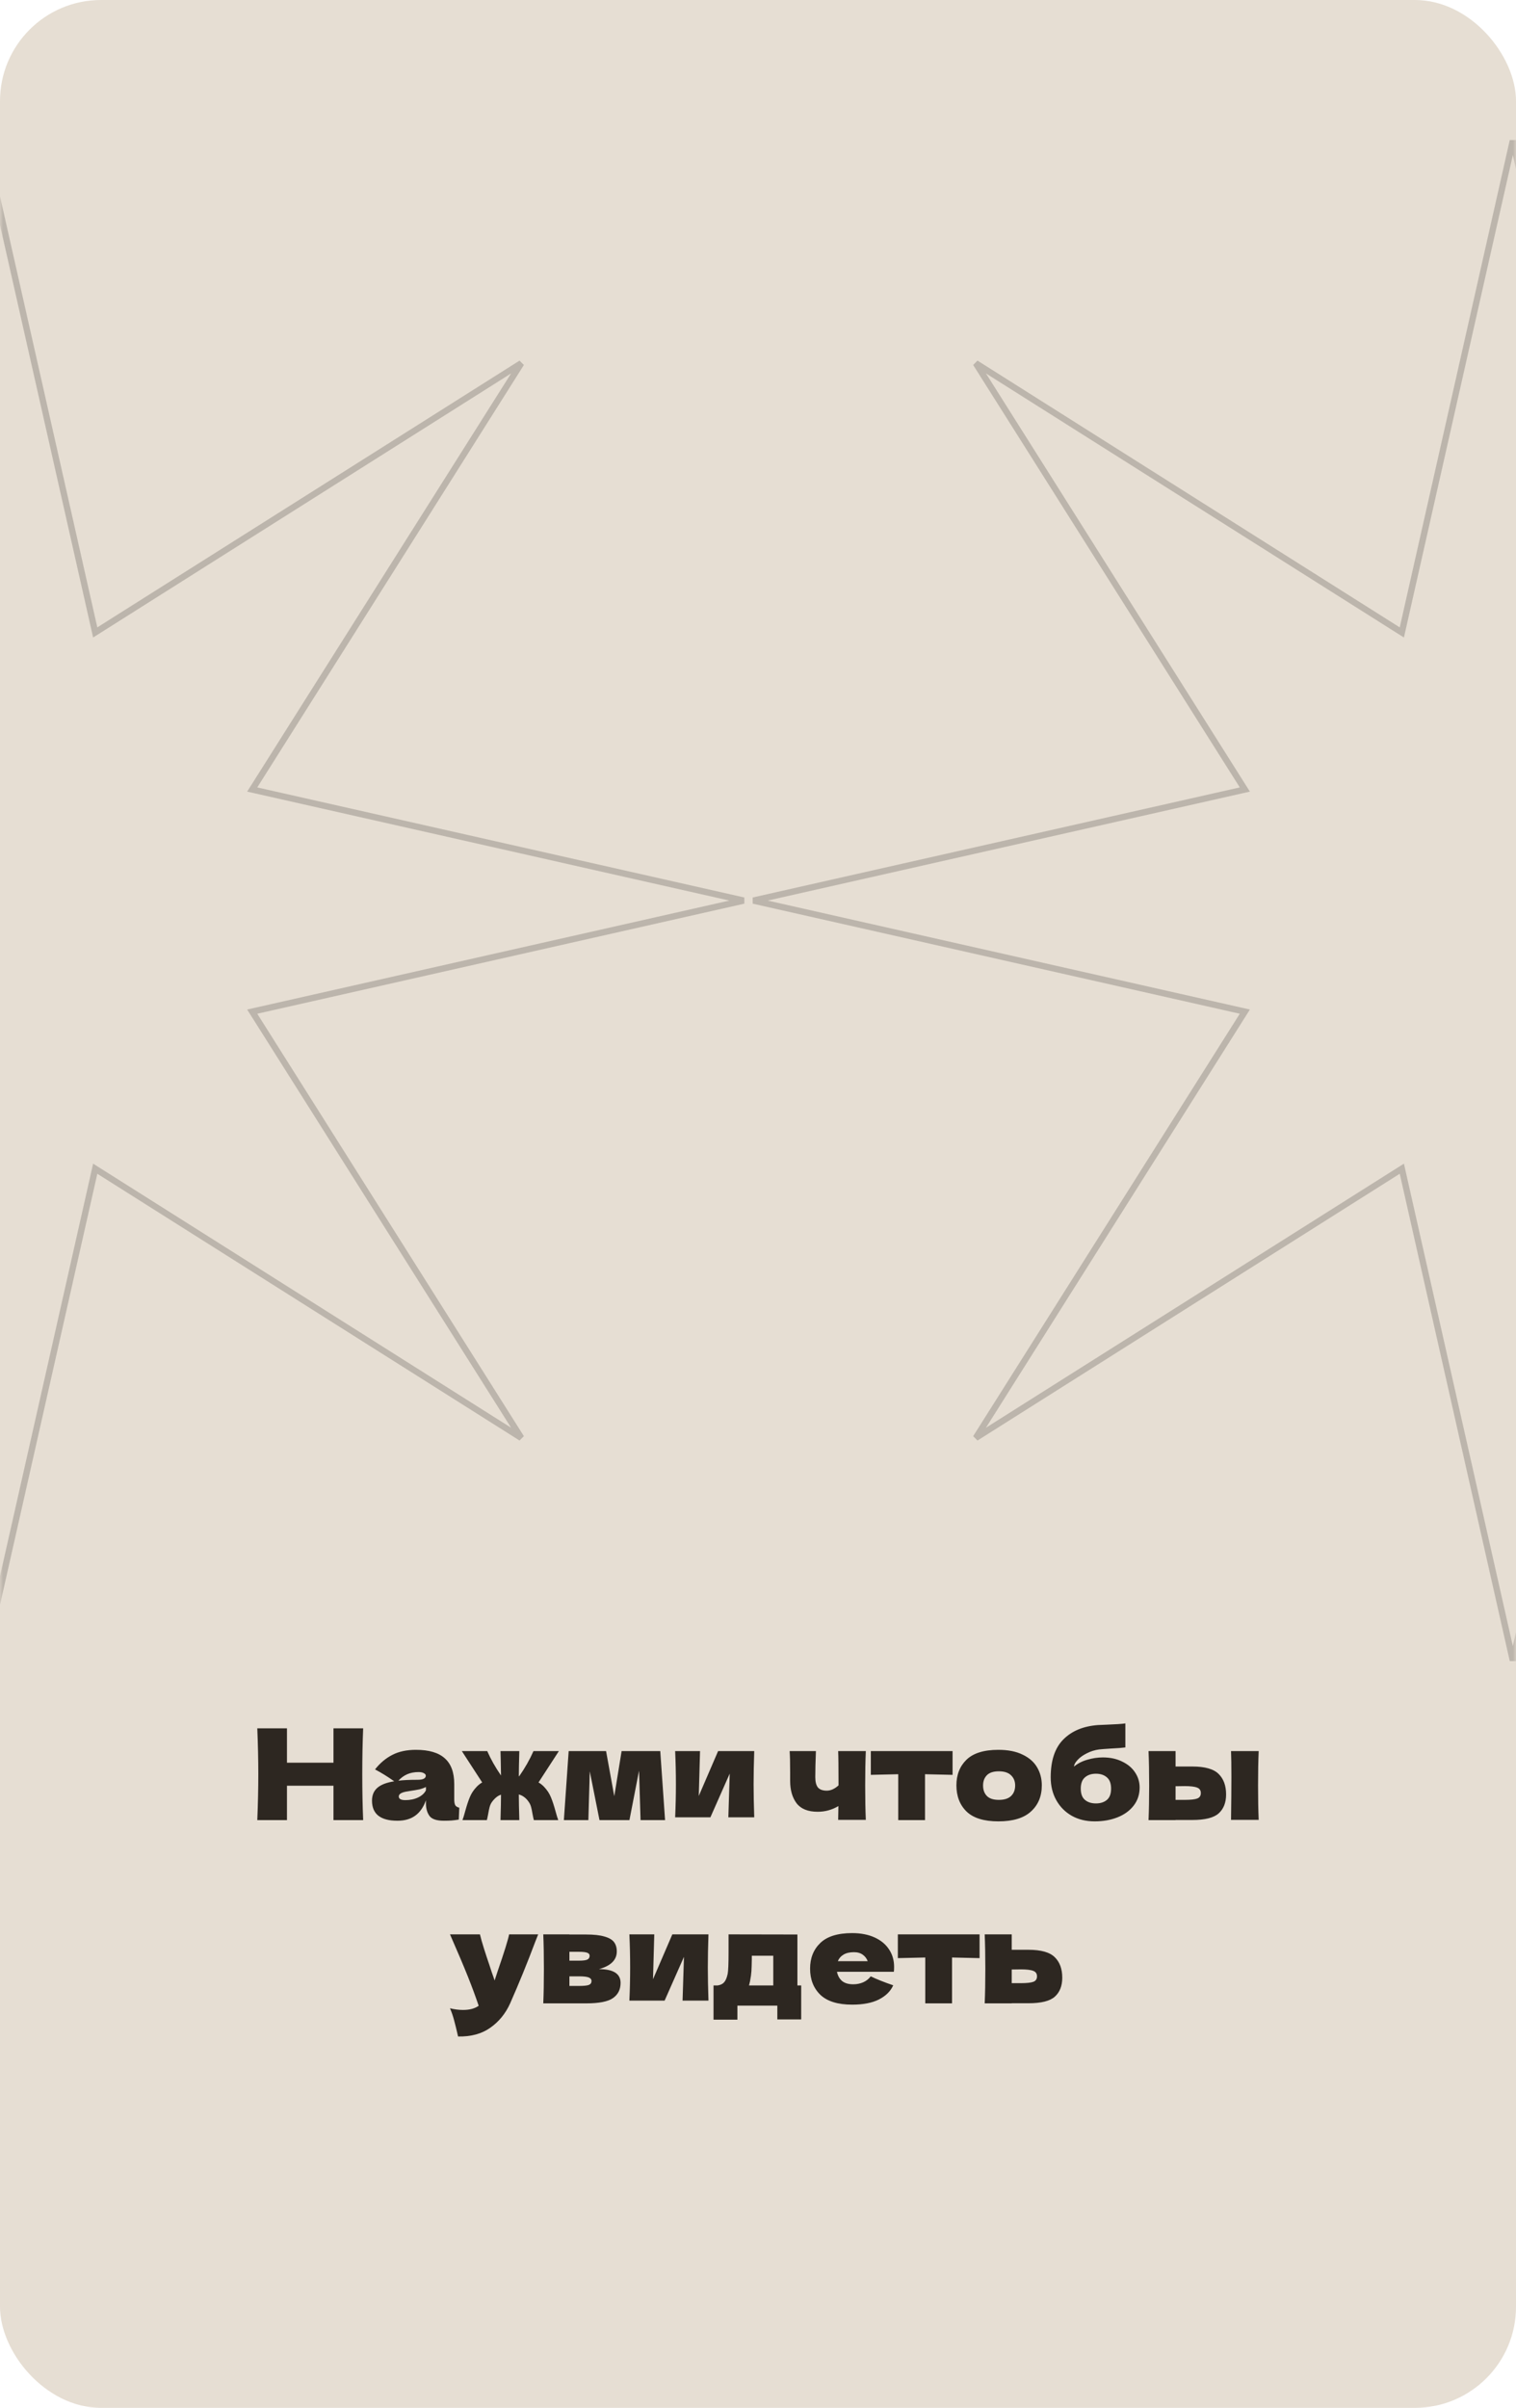 <?xml version="1.0" encoding="UTF-8"?> <svg xmlns="http://www.w3.org/2000/svg" width="240" height="381" viewBox="0 0 240 381" fill="none"> <rect width="240" height="381" rx="16" fill="#E6DED3"></rect> <mask id="mask0_98_932" style="mask-type:alpha" maskUnits="userSpaceOnUse" x="0" y="0" width="240" height="381"> <rect width="240" height="381" rx="16" fill="#E6DED3"></rect> </mask> <g mask="url(#mask0_98_932)"> <path d="M256.918 99.381L257.074 100.072L257.673 99.694L324.516 57.484L282.306 124.327L281.928 124.926L282.619 125.082L359.731 142.5L282.619 159.918L281.928 160.074L282.306 160.673L324.516 227.516L257.673 185.306L257.074 184.928L256.918 185.619L239.5 262.731L222.082 185.619L221.926 184.928L221.327 185.306L154.484 227.516L196.694 160.673L197.072 160.074L196.381 159.918L119.269 142.5L196.381 125.082L197.072 124.926L196.694 124.327L154.484 57.484L221.327 99.694L221.926 100.072L222.082 99.381L239.5 22.269L256.918 99.381Z" stroke="#2D2721" stroke-opacity="0.22"></path> <path d="M14.918 99.381L15.074 100.072L15.673 99.694L82.516 57.484L40.306 124.327L39.928 124.926L40.619 125.082L117.731 142.5L40.619 159.918L39.928 160.074L40.306 160.673L82.516 227.516L15.673 185.306L15.074 184.928L14.918 185.619L-2.5 262.731L-19.918 185.619L-20.074 184.928L-20.673 185.306L-87.516 227.516L-45.306 160.673L-44.928 160.074L-45.619 159.918L-122.731 142.5L-45.619 125.082L-44.928 124.926L-45.306 124.327L-87.516 57.484L-20.673 99.694L-20.074 100.072L-19.918 99.381L-2.5 22.269L14.918 99.381Z" stroke="#2D2721" stroke-opacity="0.22"></path> </g> <path d="M57.492 273.48C57.398 275.733 57.352 278.153 57.352 280.74C57.352 283.327 57.398 285.747 57.492 288H52.792V282.56H45.432V288H40.732C40.838 285.413 40.892 282.993 40.892 280.74C40.892 278.487 40.838 276.067 40.732 273.48H45.432V278.92H52.792V273.48H57.492ZM71.911 284.68C71.911 285.133 71.964 285.453 72.071 285.64C72.178 285.827 72.391 285.96 72.711 286.04L72.631 287.92C72.204 287.987 71.831 288.033 71.511 288.06C71.204 288.087 70.791 288.1 70.271 288.1C69.124 288.1 68.364 287.847 67.991 287.34C67.618 286.82 67.431 286.16 67.431 285.36V284.86C67.044 285.953 66.478 286.767 65.731 287.3C64.998 287.833 64.058 288.1 62.911 288.1C61.578 288.1 60.571 287.833 59.891 287.3C59.224 286.767 58.891 285.973 58.891 284.92C58.891 284.053 59.178 283.373 59.751 282.88C60.324 282.387 61.211 282.047 62.411 281.86C61.398 281.14 60.384 280.513 59.371 279.98C60.171 278.967 61.084 278.2 62.111 277.68C63.138 277.147 64.384 276.88 65.851 276.88C67.904 276.88 69.424 277.327 70.411 278.22C71.411 279.1 71.911 280.46 71.911 282.3V284.68ZM66.271 280.4C65.591 280.4 64.991 280.513 64.471 280.74C63.951 280.967 63.484 281.307 63.071 281.76C63.871 281.667 64.871 281.62 66.071 281.62C66.564 281.62 66.911 281.56 67.111 281.44C67.311 281.32 67.411 281.167 67.411 280.98C67.411 280.82 67.311 280.687 67.111 280.58C66.911 280.46 66.631 280.4 66.271 280.4ZM64.171 284.84C64.918 284.84 65.591 284.7 66.191 284.42C66.791 284.127 67.204 283.747 67.431 283.28V282.76C67.111 282.92 66.758 283.047 66.371 283.14C65.984 283.22 65.518 283.3 64.971 283.38L64.251 283.5C63.504 283.647 63.131 283.9 63.131 284.26C63.131 284.647 63.478 284.84 64.171 284.84ZM85.255 282.04C85.602 282.24 85.909 282.487 86.175 282.78C86.629 283.26 86.975 283.793 87.215 284.38C87.455 284.953 87.695 285.68 87.935 286.56C88.109 287.2 88.255 287.68 88.375 288H84.515C84.462 287.813 84.395 287.507 84.315 287.08C84.235 286.6 84.155 286.213 84.075 285.92C83.995 285.627 83.875 285.367 83.715 285.14C83.502 284.82 83.269 284.567 83.015 284.38C82.762 284.18 82.469 284.033 82.135 283.94C82.135 284.833 82.162 286.187 82.215 288H79.235C79.289 286.213 79.315 284.873 79.315 283.98C79.022 284.073 78.762 284.22 78.535 284.42C78.309 284.607 78.089 284.847 77.875 285.14C77.715 285.367 77.595 285.627 77.515 285.92C77.435 286.213 77.355 286.6 77.275 287.08C77.195 287.507 77.129 287.813 77.075 288H73.215C73.335 287.68 73.482 287.2 73.655 286.56C73.895 285.68 74.135 284.953 74.375 284.38C74.615 283.793 74.962 283.26 75.415 282.78C75.682 282.487 75.989 282.24 76.335 282.04L73.115 277.08H77.135C77.695 278.36 78.422 279.647 79.315 280.94C79.289 279.207 79.262 277.92 79.235 277.08H82.215C82.162 278.84 82.135 280.16 82.135 281.04L82.195 281.06C83.102 279.767 83.855 278.44 84.455 277.08H88.475L85.255 282.04ZM104.527 277.08L105.287 288H101.407L101.167 280.18L99.647 288H94.907L93.367 280.28L93.147 288H89.267L90.027 277.08H95.947L97.247 284.22L98.407 277.08H104.527ZM119.404 277.08C119.337 279.013 119.304 280.76 119.304 282.32C119.304 283.853 119.337 285.6 119.404 287.56H115.304L115.524 280.64L112.464 287.56H106.884C106.964 285.8 107.004 284.053 107.004 282.32C107.004 280.56 106.964 278.813 106.884 277.08H110.824L110.624 284.18L113.684 277.08H119.404ZM137.069 277.08C137.002 278.573 136.969 280.387 136.969 282.52C136.969 284.64 137.002 286.453 137.069 287.96H132.689L132.729 285.78C131.716 286.38 130.622 286.68 129.449 286.68C127.916 286.68 126.802 286.233 126.109 285.34C125.429 284.433 125.089 283.253 125.089 281.8V280.5C125.089 278.94 125.062 277.8 125.009 277.08H129.169C129.102 278.72 129.069 280.093 129.069 281.2C129.069 281.947 129.209 282.493 129.489 282.84C129.782 283.173 130.249 283.34 130.889 283.34C131.209 283.34 131.529 283.267 131.849 283.12C132.182 282.96 132.482 282.753 132.749 282.5C132.749 279.66 132.729 277.853 132.689 277.08H137.069ZM150.801 280.84C148.801 280.787 147.348 280.753 146.441 280.74V288H142.201V280.74C141.308 280.753 139.861 280.787 137.861 280.84V277.08H150.801V280.84ZM158.051 288.2C155.771 288.2 154.091 287.68 153.011 286.64C151.944 285.587 151.411 284.207 151.411 282.5C151.411 280.833 151.944 279.48 153.011 278.44C154.091 277.4 155.771 276.88 158.051 276.88C159.584 276.88 160.864 277.133 161.891 277.64C162.931 278.133 163.697 278.807 164.191 279.66C164.684 280.5 164.931 281.447 164.931 282.5C164.931 284.22 164.357 285.6 163.211 286.64C162.077 287.68 160.357 288.2 158.051 288.2ZM158.131 284.8C158.997 284.8 159.644 284.593 160.071 284.18C160.497 283.767 160.711 283.213 160.711 282.52C160.711 281.867 160.497 281.333 160.071 280.92C159.644 280.493 158.997 280.28 158.131 280.28C157.264 280.28 156.631 280.487 156.231 280.9C155.831 281.313 155.631 281.853 155.631 282.52C155.631 283.213 155.831 283.767 156.231 284.18C156.631 284.593 157.264 284.8 158.131 284.8ZM174.597 278.08C175.757 278.08 176.777 278.3 177.657 278.74C178.55 279.167 179.23 279.74 179.697 280.46C180.177 281.18 180.417 281.973 180.417 282.84C180.417 283.933 180.104 284.887 179.477 285.7C178.85 286.513 177.997 287.133 176.917 287.56C175.837 287.987 174.63 288.2 173.297 288.2C171.937 288.2 170.73 287.907 169.677 287.32C168.624 286.72 167.804 285.893 167.217 284.84C166.63 283.787 166.337 282.587 166.337 281.24C166.337 278.573 167.004 276.573 168.337 275.24C169.67 273.893 171.497 273.133 173.817 272.96L175.217 272.9C176.617 272.847 177.597 272.78 178.157 272.7V276.5C177.69 276.567 176.917 276.627 175.837 276.68C174.984 276.733 174.37 276.78 173.997 276.82C173.304 276.913 172.65 277.12 172.037 277.44C171.424 277.747 170.937 278.1 170.577 278.5C170.217 278.887 170.037 279.227 170.037 279.52C170.637 279.027 171.344 278.667 172.157 278.44C172.97 278.2 173.784 278.08 174.597 278.08ZM173.497 280.66C172.777 280.66 172.197 280.853 171.757 281.24C171.317 281.613 171.097 282.207 171.097 283.02C171.097 283.833 171.317 284.427 171.757 284.8C172.197 285.173 172.777 285.36 173.497 285.36C174.217 285.36 174.797 285.173 175.237 284.8C175.677 284.427 175.897 283.833 175.897 283.02C175.897 282.207 175.677 281.613 175.237 281.24C174.797 280.853 174.217 280.66 173.497 280.66ZM188.765 279.52C190.752 279.52 192.139 279.913 192.925 280.7C193.712 281.473 194.105 282.553 194.105 283.94C194.105 285.233 193.712 286.233 192.925 286.94C192.152 287.633 190.765 287.98 188.765 287.98H186.105V288H181.825C181.892 286.48 181.925 284.66 181.925 282.54C181.925 280.42 181.892 278.6 181.825 277.08H186.105V279.52H188.765ZM199.265 277.08C199.199 278.573 199.165 280.387 199.165 282.52C199.165 284.64 199.199 286.453 199.265 287.96H194.885C194.925 285.28 194.945 283.027 194.945 281.2C194.945 279.373 194.925 278 194.885 277.08H199.265ZM187.565 284.8C188.512 284.8 189.172 284.727 189.545 284.58C189.919 284.433 190.105 284.147 190.105 283.72C190.105 283.293 189.912 283.007 189.525 282.86C189.139 282.7 188.485 282.62 187.565 282.62L186.105 282.64V284.8H187.565ZM85.2 306.08L84.74 307.24C83.474 310.613 82.147 313.867 80.76 317C80.04 318.6 79 319.88 77.64 320.84C76.28 321.813 74.574 322.28 72.52 322.24C72.267 321.133 72.054 320.267 71.88 319.64C71.72 319.027 71.507 318.407 71.24 317.78C71.974 317.953 72.66 318.04 73.3 318.04C74.34 318.04 75.167 317.82 75.78 317.38C75.3 315.953 74.734 314.42 74.08 312.78C73.427 311.14 72.48 308.907 71.24 306.08H75.98C76.14 306.747 76.36 307.52 76.64 308.4C76.92 309.28 77.2 310.127 77.48 310.94C77.56 311.193 77.687 311.58 77.86 312.1C78.047 312.607 78.194 313.033 78.3 313.38L78.82 311.8C79.82 308.907 80.414 307 80.6 306.08H85.2ZM94.825 311.58C97.105 311.58 98.245 312.307 98.245 313.76C98.245 314.8 97.845 315.6 97.045 316.16C96.258 316.72 94.832 317 92.765 317H86.005C86.072 315.48 86.105 313.66 86.105 311.54C86.105 309.42 86.072 307.6 86.005 306.08H90.145V306.1H92.745C93.998 306.1 94.978 306.207 95.685 306.42C96.405 306.62 96.912 306.913 97.205 307.3C97.498 307.687 97.645 308.18 97.645 308.78C97.645 310.127 96.705 311.06 94.825 311.58ZM90.145 308.84V310.24H91.665C92.278 310.24 92.712 310.187 92.965 310.08C93.218 309.96 93.345 309.753 93.345 309.46C93.345 309.233 93.212 309.073 92.945 308.98C92.692 308.887 92.265 308.84 91.665 308.84H90.145ZM91.665 314.24C92.425 314.24 92.945 314.187 93.225 314.08C93.505 313.96 93.645 313.753 93.645 313.46C93.645 313.207 93.498 313.02 93.205 312.9C92.912 312.78 92.398 312.72 91.665 312.72H90.145V314.24H91.665ZM112.158 306.08C112.091 308.013 112.058 309.76 112.058 311.32C112.058 312.853 112.091 314.6 112.158 316.56H108.058L108.278 309.64L105.218 316.56H99.638C99.718 314.8 99.758 313.053 99.758 311.32C99.758 309.56 99.718 307.813 99.638 306.08H103.578L103.378 313.18L106.438 306.08H112.158ZM126.239 314.16H126.839V319.54H123.059V317.36H116.739V319.58H112.959V314.16H113.619C114.072 314.093 114.412 313.927 114.639 313.66C114.879 313.393 115.066 312.953 115.199 312.34C115.292 311.86 115.339 310.713 115.339 308.9V306.08L126.239 306.1V314.16ZM118.739 313.5C118.712 313.647 118.659 313.867 118.579 314.16H122.419V309.46H119.019V310.06C119.006 310.833 118.986 311.447 118.959 311.9C118.932 312.34 118.859 312.873 118.739 313.5ZM139.026 312H132.506C132.613 312.587 132.873 313.067 133.286 313.44C133.713 313.8 134.313 313.98 135.086 313.98C135.646 313.98 136.173 313.873 136.666 313.66C137.16 313.433 137.553 313.12 137.846 312.72C138.74 313.16 139.926 313.633 141.406 314.14C140.993 315.073 140.24 315.82 139.146 316.38C138.066 316.927 136.653 317.2 134.906 317.2C132.64 317.2 130.96 316.68 129.866 315.64C128.786 314.587 128.246 313.207 128.246 311.5C128.246 309.833 128.786 308.48 129.866 307.44C130.946 306.4 132.626 305.88 134.906 305.88C136.266 305.88 137.446 306.107 138.446 306.56C139.446 307.013 140.213 307.647 140.746 308.46C141.28 309.26 141.546 310.18 141.546 311.22C141.546 311.567 141.533 311.827 141.506 312H139.026ZM135.186 308.9C134.52 308.9 133.973 309.027 133.546 309.28C133.12 309.533 132.82 309.88 132.646 310.32H137.366C137.206 309.893 136.946 309.553 136.586 309.3C136.226 309.033 135.76 308.9 135.186 308.9ZM155.079 309.84C153.079 309.787 151.625 309.753 150.719 309.74V317H146.479V309.74C145.585 309.753 144.139 309.787 142.139 309.84V306.08H155.079V309.84ZM162.828 308.52C164.815 308.52 166.201 308.913 166.988 309.7C167.775 310.473 168.168 311.553 168.168 312.94C168.168 314.233 167.775 315.233 166.988 315.94C166.215 316.633 164.828 316.98 162.828 316.98H160.168V317H155.888C155.955 315.48 155.988 313.66 155.988 311.54C155.988 309.42 155.955 307.6 155.888 306.08H160.168V308.52H162.828ZM161.628 313.8C162.575 313.8 163.235 313.727 163.608 313.58C163.981 313.433 164.168 313.147 164.168 312.72C164.168 312.293 163.975 312.007 163.588 311.86C163.201 311.7 162.548 311.62 161.628 311.62L160.168 311.64V313.8H161.628Z" fill="#2D2721"></path> </svg> 